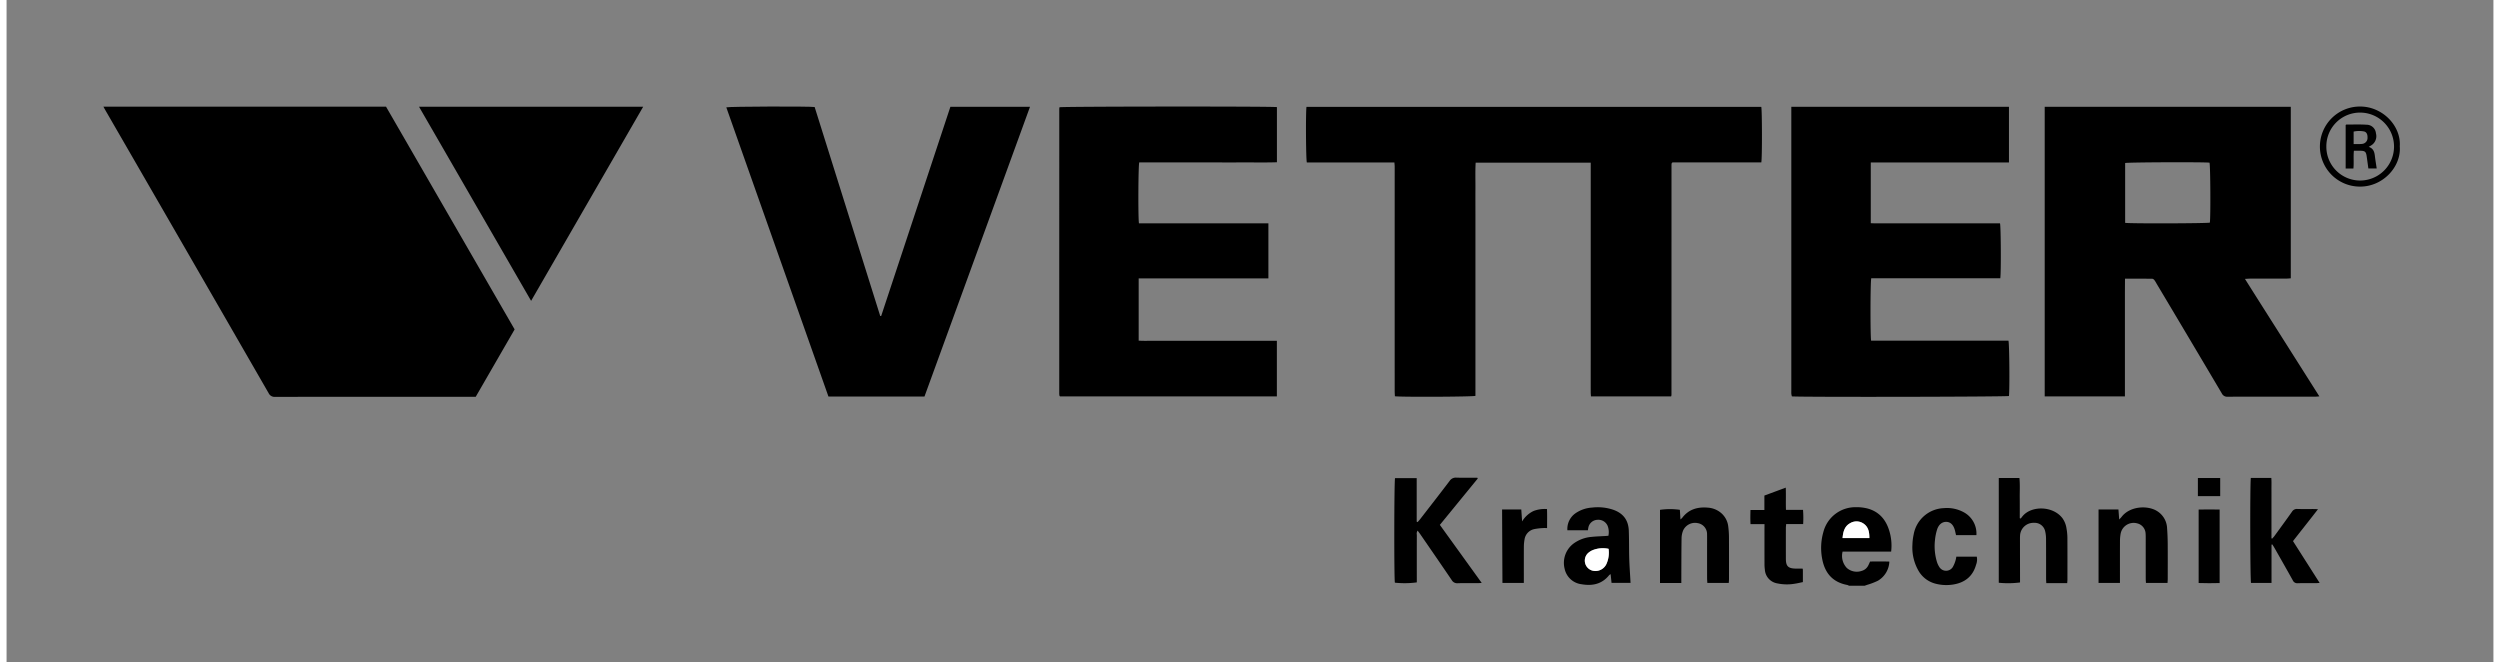<?xml version="1.0"?>
<svg xmlns="http://www.w3.org/2000/svg" id="Ebene_1" data-name="Ebene 1" viewBox="0 0 841.89 224.28" width="200" height="53"><rect x="0" y="0" width="841.89" height="224.28" fill="#808080" stroke="none"/><title>VEKT+R-4C</title><path d="M623.74,198.3a2.562,2.562,0,0,0-.576-.264c-4.943-.908-7.62-4.03-8.512-8.815a19.588,19.588,0,0,1,.4-9.118,11.186,11.186,0,0,1,10.961-8.4,14.913,14.913,0,0,1,4.026.454c3.791,1.03,6.1,3.658,7.258,7.322a17.059,17.059,0,0,1,.7,7.25H621.558a5.941,5.941,0,0,0,1.437,5.552,5.109,5.109,0,0,0,5.059.977,3.506,3.506,0,0,0,2.177-1.793c.208-.383.372-.79.638-1.365,2.085-.04,4.249-.05,6.519.016a7.857,7.857,0,0,1-3.877,6.483,22.808,22.808,0,0,1-3.663,1.4c-.279.1-.56.2-.84.3Zm-2.195-16.147h9.08c.007-1.949-.286-3.71-1.912-4.856a4.183,4.183,0,0,0-4.616-.175C622.2,178.168,621.738,180.024,621.545,182.156Z"/><path d="M32.775,36.106h95.681l43.536,75.409-13.167,22.81h-1.489q-33.176,0-66.353.023a2.231,2.231,0,0,1-2.274-1.263q-27.49-47.72-55.047-95.4C33.4,37.233,33.152,36.776,32.775,36.106Z"/><path d="M563.519,134.206H536.377c-.029-.47-.082-.933-.083-1.395q-.01-5.4,0-10.8V56.96c0-.6,0-1.2,0-1.9H497.338c-.168,2.961-.054,5.887-.075,8.809-.021,2.9,0,5.794,0,8.691v52.674c0,2.937,0,5.874,0,8.783-.991.316-25.045.428-27.263.132-.025-.566-.073-1.161-.074-1.757q-.006-35.555,0-71.11c0-1.624.006-3.248,0-4.872,0-.426-.055-.852-.092-1.4H440.189c-.319-1.057-.4-17.022-.124-18.827H594.033c.281,1.06.312,17.364.01,18.785H563.982c-.158.158-.192.186-.218.221a.475.475,0,0,0-.062.111.562.562,0,0,0-.034.127c-.012.087-.021.174-.029.261,0,.044,0,.088,0,.132,0,.132,0,.263,0,.4q0,38.715-.011,77.431a1.864,1.864,0,0,1-.03.261C563.584,133.947,563.571,133.989,563.519,134.206Z"/><path d="M689.982,36.166H773.29V94.223c-.561.035-1.07.093-1.579.094-4.037.008-8.075,0-12.112.008-.508,0-1.017.051-1.826.094,4.287,6.825,8.476,13.386,12.639,19.962,4.147,6.551,8.3,13.1,12.552,19.809-.559.04-.929.09-1.3.09-9.918,0-19.836-.01-29.754.024a1.98,1.98,0,0,1-1.969-1.122q-11.028-18.627-22.121-37.217a9.171,9.171,0,0,0-.693-1.117,1.183,1.183,0,0,0-.715-.481c-3.019-.033-6.038-.021-9.247-.021-.011,1.771-.024,3.418-.029,5.065,0,1.668,0,3.335,0,5V134.2H689.982Zm27.232,39.277c2,.283,27.738.192,28.673-.075.293-1.686.194-19.414-.114-20.3-2-.24-27.556-.145-28.559.122Z"/><path d="M430.059,36.263V54.93c-3.881.126-7.767.039-11.65.055-3.906.016-7.812,0-11.718,0H383.45c-.33,1.038-.411,18.872-.095,20.612,7.275,0,14.587.005,21.9.006,7.274,0,14.549,0,21.919,0V94.245H383.257v21.072c1.715.127,3.413.041,5.106.056,1.755.016,3.511,0,5.266,0H430.04v18.815H356.633a1.154,1.154,0,0,1-.12-.109.257.257,0,0,1-.06-.111,4.366,4.366,0,0,1-.084-.649q0-48.253.009-96.507a2.905,2.905,0,0,1,.085-.5C357.442,36.031,428.537,35.974,430.059,36.263Z"/><path d="M604.2,36.151h73.681v18.84H631.1V75.562c1.616.088,3.225.033,4.83.042,1.624.01,3.248,0,4.871,0h34.05c.308,1.04.386,16.823.093,18.606H631.26c-.317,1.224-.338,19.795-.039,21.12h46.486c.323,1.044.431,16.571.168,18.732-.962.278-70.608.409-73.484.129a6.018,6.018,0,0,1-.178-.824c-.033-.392-.013-.789-.013-1.184q0-47,0-94.005C604.2,37.536,604.2,36.891,604.2,36.151Z"/><path d="M273.563,36.231q5.544,17.663,11.122,35.436,5.536,17.662,11.081,35.321l.325-.025,23.424-70.8h26.951l-35.721,98.073H278.232L243.656,36.339C244.725,36.042,271.7,35.958,273.563,36.231Z"/><path d="M215.513,36.133l-37.939,65.718L139.631,36.133Z"/><path d="M498.049,162l-12.832,15.691,14.176,19.654c-.644.035-1.022.073-1.4.074-2.239.006-4.479-.044-6.715.025a2.106,2.106,0,0,1-2.037-1.059c-3.522-5.194-7.092-10.356-10.648-15.526-.269-.391-.559-.769-.9-1.231a1.808,1.808,0,0,0-.272,1.4q-.017,7.309-.007,14.617v1.511a31,31,0,0,1-7.419.1c-.292-1.22-.261-34.3.053-35.391h7.332v14.742l.316.137c.287-.333.589-.653.857-1,3.332-4.3,6.681-8.593,9.969-12.93a2.488,2.488,0,0,1,2.3-1.115c2.358.071,4.72.023,7.081.023Z"/><path d="M674.433,161.81h6.988c.239,2.3.082,4.563.11,6.821s.006,4.524.006,6.786l.327.133c.236-.3.461-.609.71-.9,3.065-3.555,10.274-3.378,13.428.8a7.926,7.926,0,0,1,1.369,3.524,18.652,18.652,0,0,1,.294,3.006c.03,4.737.016,9.474.012,14.211,0,.343-.043.685-.079,1.212-2.342.025-4.64.022-7.078,0-.028-.565-.071-1.028-.072-1.491-.005-4.474.012-8.948-.016-13.422a11,11,0,0,0-.289-2.6A3.623,3.623,0,0,0,686.4,177a4.536,4.536,0,0,0-4.761,4.294c-.038.436-.03.876-.03,1.315q.008,6.579.02,13.158c0,.479,0,.959,0,1.413a31.1,31.1,0,0,1-7.2.1Z"/><path d="M759.765,161.8H766.7c.106,1.334.035,2.679.048,4.019.013,1.36,0,2.72,0,4.08V182.24l.222.117c.239-.267.5-.515.712-.8,2.015-2.765,4.043-5.521,6.012-8.318a1.93,1.93,0,0,1,1.849-.935c1.884.064,3.772.018,5.659.022.338,0,.676.03,1.3.06-2.88,3.722-5.684,7.223-8.464,10.8l9.021,14.154c-.616.038-.993.08-1.37.081-2.018.007-4.037-.033-6.054.021a1.622,1.622,0,0,1-1.655-.962c-2.069-3.716-4.179-7.409-6.28-11.108-.206-.363-.442-.709-.663-1.062l-.272.064v12.975h-6.937C759.525,196.335,759.465,163.288,759.765,161.8Z"/><path d="M715.454,197.333h-7.246V172.47h6.734l.256,3.4c.358-.387.6-.607.793-.863,2.839-3.726,8.828-3.975,11.981-2.023a7.151,7.151,0,0,1,3.445,5.893c.13,1.749.194,3.506.207,5.26.03,3.95.012,7.9.006,11.85,0,.426-.044.851-.072,1.355h-7.3c-.027-.48-.076-.942-.077-1.4q-.009-6.715-.005-13.43c0-.658.006-1.319-.046-1.974a3.689,3.689,0,0,0-2.86-3.366,4.48,4.48,0,0,0-5.6,3.6,13.8,13.8,0,0,0-.207,2.487c-.02,4.169-.009,8.339-.009,12.508Z"/><path d="M566.967,197.358h-7.222V172.6a23.54,23.54,0,0,1,6.724-.006l.2,3.256a5.564,5.564,0,0,0,.6-.546c2.213-2.935,5.266-3.756,8.745-3.443a7.693,7.693,0,0,1,4.229,1.651,7.046,7.046,0,0,1,2.621,4.847,30.527,30.527,0,0,1,.23,3.411c.025,4.782.013,9.564.008,14.345,0,.382-.05.763-.083,1.222h-7.245c-.032-.563-.085-1.073-.086-1.583q-.01-6.646,0-13.293c0-.483.008-.966-.015-1.447a3.762,3.762,0,0,0-3.183-3.919,4.419,4.419,0,0,0-4.9,2.461,7.209,7.209,0,0,0-.541,2.546c-.071,4.473-.063,8.948-.082,13.422C566.965,196.087,566.967,196.649,566.967,197.358Z"/><path d="M535.337,179.51h-6.944a6.465,6.465,0,0,1,2.594-5.644,11.07,11.07,0,0,1,5.759-2.034,16.469,16.469,0,0,1,7.019.689c3.458,1.171,5.271,3.472,5.417,7.12.126,3.155.057,6.318.151,9.475.074,2.5.264,4.988.4,7.481.012.213.026.427.045.733h-6.436l-.309-2.963a2.542,2.542,0,0,0-.5.339c-2.449,3.059-5.677,3.719-9.349,3.079a6.667,6.667,0,0,1-5.73-5.255,8.166,8.166,0,0,1,3.162-8.617,12.06,12.06,0,0,1,5.995-2.16c1.567-.169,3.149-.206,4.724-.3.3-.019.6-.049.942-.077a5.927,5.927,0,0,0-.278-3.395,3.413,3.413,0,0,0-3.4-2.01,3.265,3.265,0,0,0-3.07,2.452C535.447,178.753,535.41,179.1,535.337,179.51Zm7,6.285a9.216,9.216,0,0,0-5.468.486,5.607,5.607,0,0,0-1.524,1,3.513,3.513,0,0,0,1.5,5.886,4.1,4.1,0,0,0,4.739-2.173A9.312,9.312,0,0,0,542.336,185.795Z"/><path d="M666.86,181.162h-6.9c-.131-.575-.235-1.084-.364-1.587-.464-1.814-1.441-2.818-2.8-2.9-1.44-.082-2.661.795-3.243,2.577a17.857,17.857,0,0,0-.72,3.594,18.441,18.441,0,0,0,.6,7.164,6.843,6.843,0,0,0,.852,1.907,2.685,2.685,0,0,0,4.539.11,9.912,9.912,0,0,0,1-2.4,7.71,7.71,0,0,0,.232-1.178h6.933a4.9,4.9,0,0,1-.235,2.718c-1.105,4-3.888,6.133-7.886,6.734a14.5,14.5,0,0,1-5.749-.279,9.319,9.319,0,0,1-5.712-4.145,15.722,15.722,0,0,1-2.207-9.063,18.564,18.564,0,0,1,.426-3.518,10.794,10.794,0,0,1,10.222-8.874,11.853,11.853,0,0,1,6.615,1.334A8.183,8.183,0,0,1,666.86,181.162Z"/><path d="M595.123,177.439h-4.732c-.091-1.577-.062-3.077-.014-4.776h4.708v-4.9l7.234-2.678c.1,2.563-.019,4.985.071,7.526h5.774a34.234,34.234,0,0,1,.041,4.8h-5.749c-.041.536-.1.916-.1,1.3q-.01,5.133,0,10.267c0,.175,0,.351.007.526.073,2.089.77,2.835,2.864,2.967.908.057,1.823.01,2.787.01a2.278,2.278,0,0,1,.1.478c.009,1.313,0,2.627,0,4.1-.917.188-1.8.417-2.69.541a15.769,15.769,0,0,1-6.013-.111,5.027,5.027,0,0,1-4.167-4.642,13.449,13.449,0,0,1-.125-1.834c-.011-3.993-.006-7.985-.006-11.978Z"/><path d="M513.644,197.334h-7.238c-.041-8.3-.081-16.522-.121-24.85h6.5l.278,4.042a8.972,8.972,0,0,1,3.872-3.532,10.624,10.624,0,0,1,4.555-.661c.075,2.123.031,4.2.028,6.434-.515,0-.938-.032-1.355.006a19.623,19.623,0,0,0-2.99.348,4.192,4.192,0,0,0-3.291,3.536,13.666,13.666,0,0,0-.222,2.35c-.023,3.6-.01,7.192-.01,10.789Z"/><path d="M749.2,172.5v24.885c-2.365.067-4.7.068-7.105-.013V172.5C744.451,172.449,746.785,172.465,749.2,172.5Z"/><path d="M810.185,49.549c.547,6.828-5.617,13.6-13.37,13.623a13.554,13.554,0,1,1,.007-27.107C804.478,36.1,810.686,42.714,810.185,49.549Zm-24.857-.011a11.431,11.431,0,0,0,11.345,11.578,11.5,11.5,0,1,0,.138-23A11.4,11.4,0,0,0,785.328,49.538Z"/><path d="M749.392,167.958h-7.555v-6.132h7.555Z"/><path d="M621.545,182.156c.193-2.132.654-3.988,2.551-5.031a4.183,4.183,0,0,1,4.616.175c1.626,1.146,1.92,2.906,1.912,4.856Z" fill="#fff"/><path d="M542.336,185.795a9.312,9.312,0,0,1-.757,5.2,4.1,4.1,0,0,1-4.739,2.173,3.513,3.513,0,0,1-1.5-5.886,5.607,5.607,0,0,1,1.524-1A9.216,9.216,0,0,1,542.336,185.795Z" fill="#fff"/><path d="M794.491,57.061h-2.627V42.339c.087-.07.154-.171.22-.171,2.321,0,4.648-.093,6.959.059a3.176,3.176,0,0,1,3.074,2.921,3.637,3.637,0,0,1-1.755,4.158c-.173.1-.344.213-.677.418,1.64.56,1.925,1.808,2.085,3.163s.389,2.685.605,4.141h-2.824c-.186-1.349-.372-2.724-.566-4.1-.219-1.55-.573-1.868-2.113-1.891-.694-.01-1.388,0-2.216,0C794.44,53.089,794.693,55.055,794.491,57.061Zm.072-8.3c.661,0,1.218.006,1.776,0a7.174,7.174,0,0,0,1.177-.055,2.02,2.02,0,0,0,1.752-2.119c.039-1.186-.388-1.977-1.322-2.112a8.84,8.84,0,0,0-3.383.073Z"/></svg>
